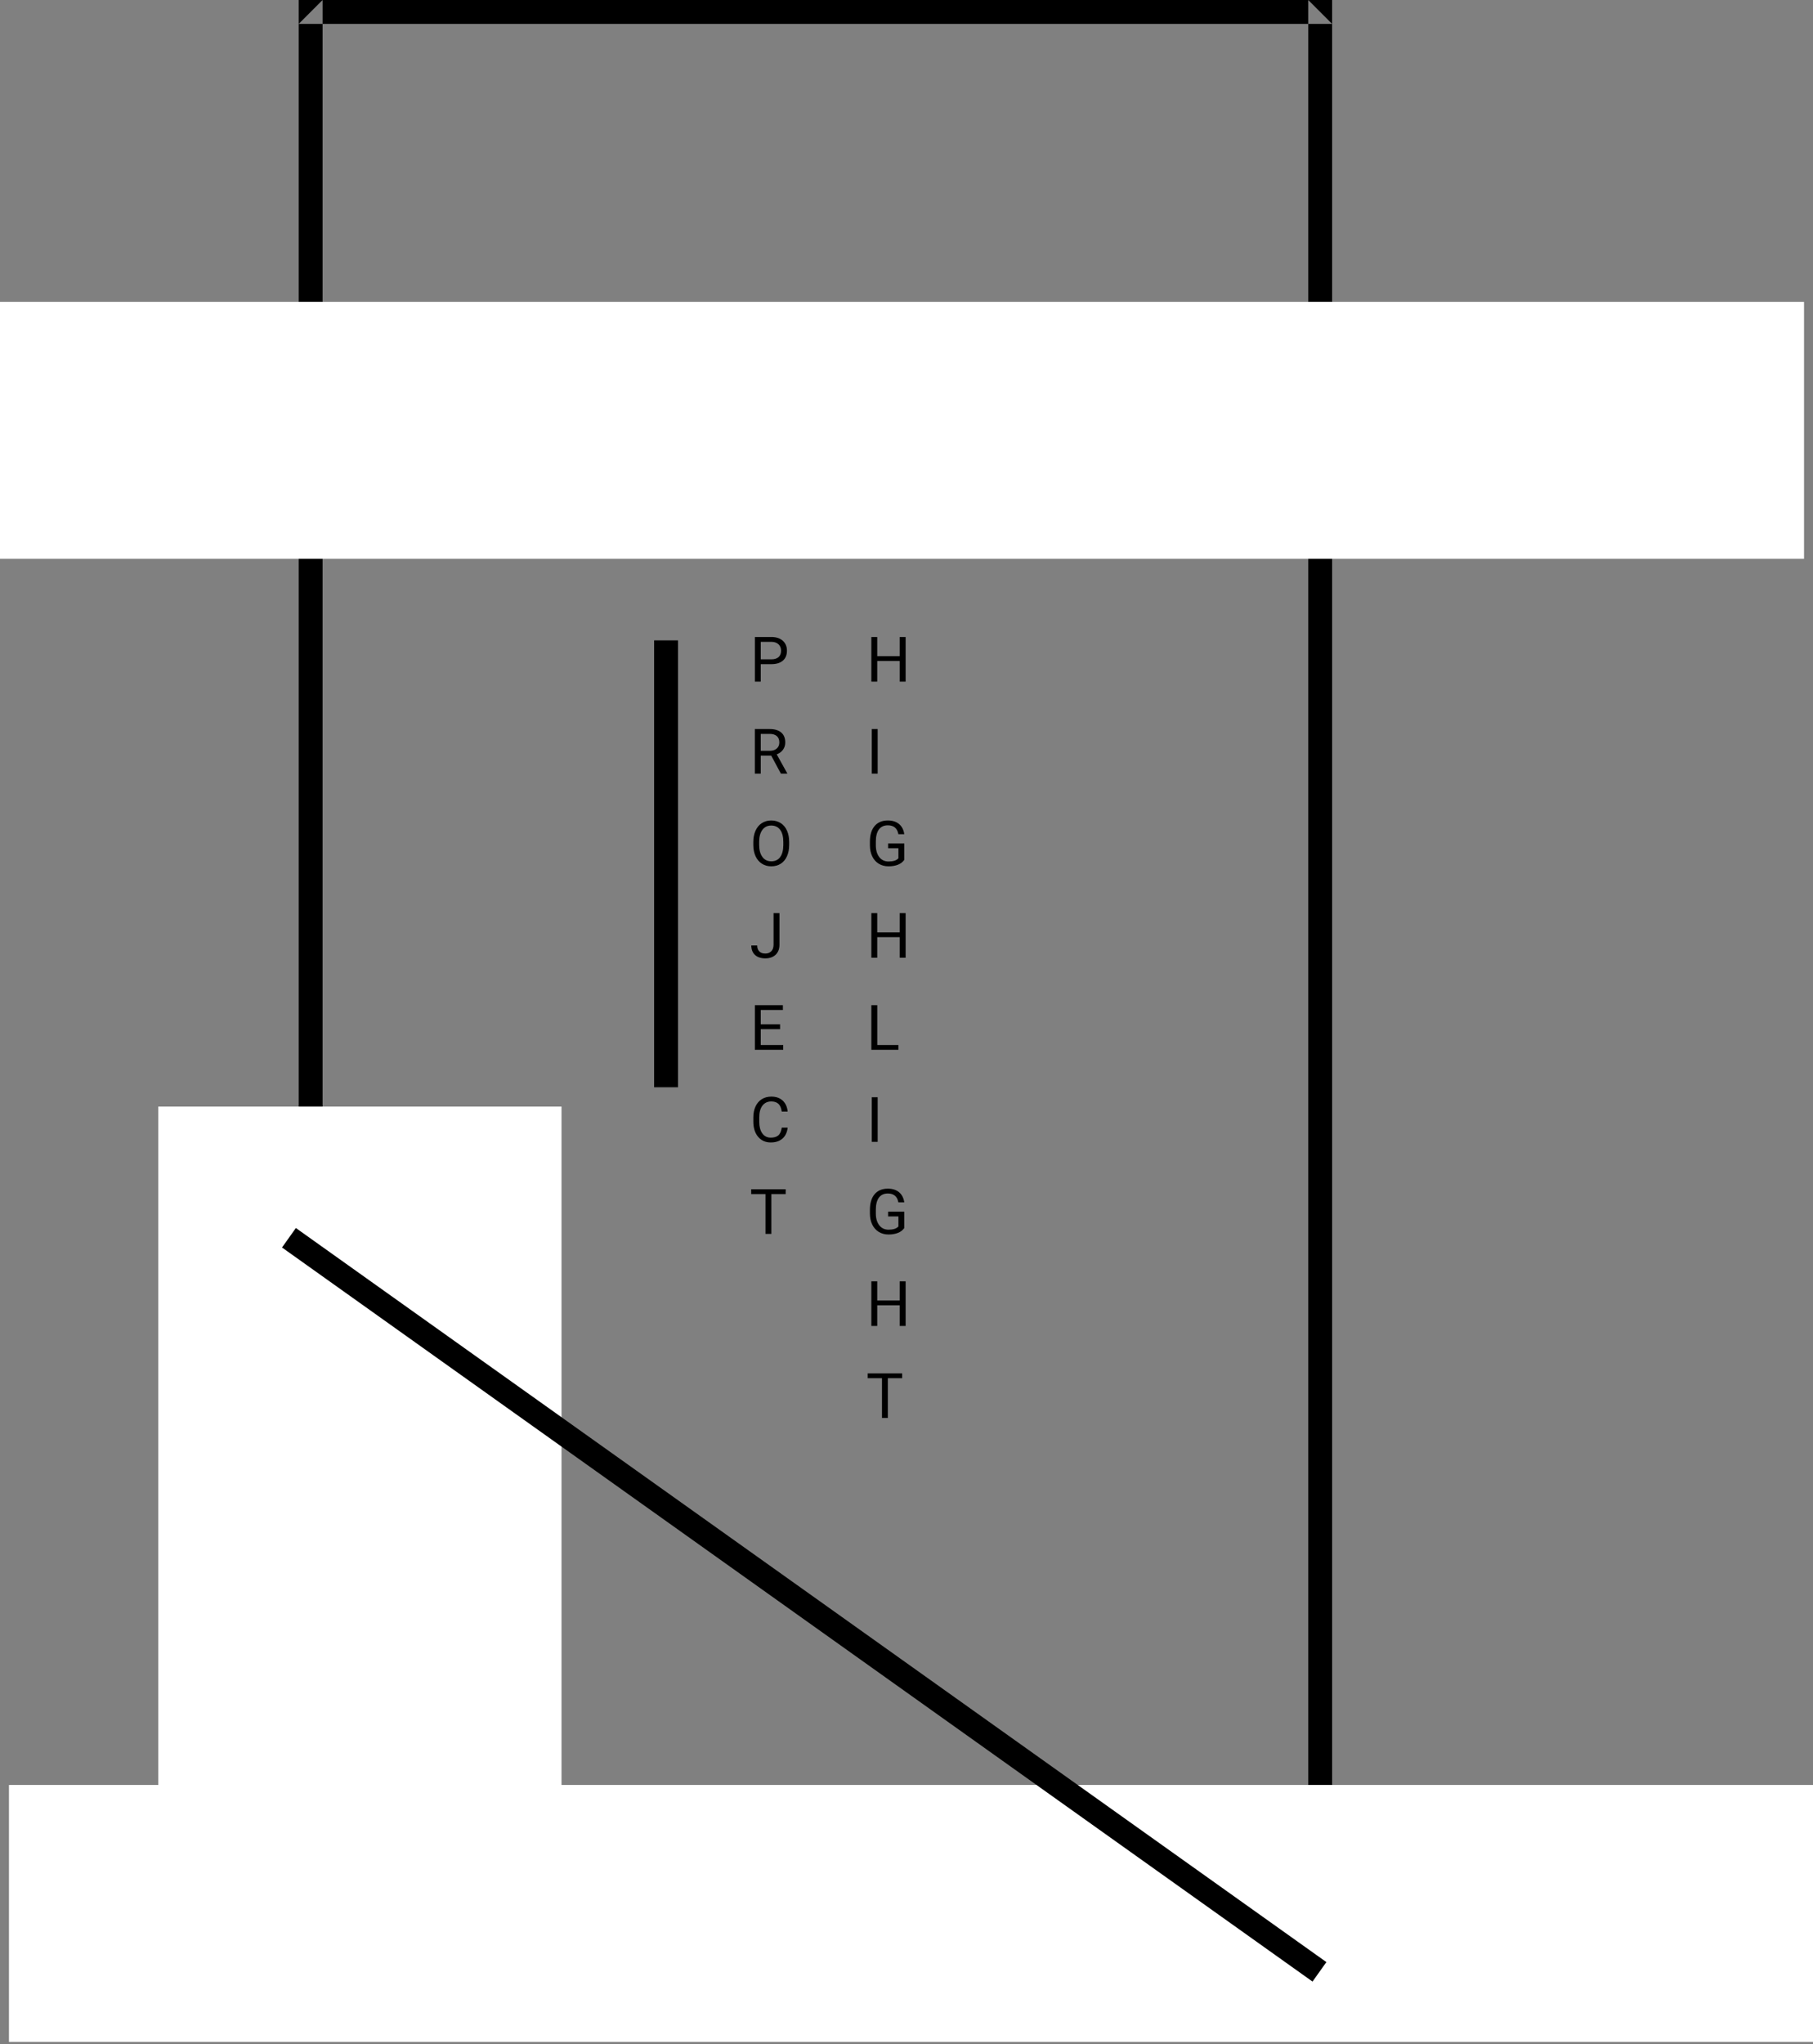 <?xml version="1.0" encoding="UTF-8"?>
<svg width="607px" height="684px" viewBox="0 0 607 684" version="1.1" xmlns="http://www.w3.org/2000/svg" xmlns:xlink="http://www.w3.org/1999/xlink">
    <rect x="0" y="0" width="607" height="684" fill="#808080" stroke="none"/>
    <!-- Generator: Sketch 39.1 (31720) - http://www.bohemiancoding.com/sketch -->
    <title>Group 4</title>
    <desc>Created with Sketch.</desc>
    <defs></defs>
    <g id="Page-1" stroke="none" stroke-width="1" fill="none" fill-rule="evenodd">
        <g id="Group-4">
            <polygon id="Line" fill="#000000" points="219 359.825 219 363.825 227 363.825 227 359.825 227 218.285 227 214.285 219 214.285 219 218.285"></polygon>
            <path d="M254.702,222.24 L254.702,228.085 L252.733,228.085 L252.733,213.155 L258.239,213.155 C259.873,213.155 261.153,213.572 262.079,214.406 C263.006,215.24 263.469,216.344 263.469,217.718 C263.469,219.168 263.016,220.284 262.11,221.066 C261.204,221.849 259.907,222.24 258.219,222.24 L254.702,222.24 Z M254.702,220.631 L258.239,220.631 C259.292,220.631 260.099,220.383 260.659,219.887 C261.22,219.391 261.5,218.675 261.5,217.739 C261.5,216.85 261.22,216.139 260.659,215.606 C260.099,215.073 259.33,214.796 258.352,214.776 L254.702,214.776 L254.702,220.631 Z M258.208,252.846 L254.702,252.846 L254.702,258.885 L252.723,258.885 L252.723,243.955 L257.665,243.955 C259.347,243.955 260.64,244.338 261.546,245.104 C262.452,245.869 262.905,246.984 262.905,248.447 C262.905,249.376 262.654,250.186 262.151,250.877 C261.649,251.567 260.95,252.083 260.054,252.425 L263.561,258.762 L263.561,258.885 L261.449,258.885 L258.208,252.846 Z M254.702,251.236 L257.727,251.236 C258.704,251.236 259.482,250.983 260.059,250.477 C260.637,249.971 260.926,249.294 260.926,248.447 C260.926,247.524 260.651,246.816 260.1,246.324 C259.55,245.832 258.755,245.582 257.716,245.576 L254.702,245.576 L254.702,251.236 Z M264.217,282.702 C264.217,284.165 263.971,285.442 263.479,286.532 C262.987,287.622 262.29,288.455 261.387,289.029 C260.485,289.603 259.432,289.89 258.229,289.89 C257.053,289.89 256.011,289.601 255.102,289.024 C254.192,288.446 253.487,287.622 252.984,286.553 C252.482,285.483 252.224,284.244 252.21,282.835 L252.21,281.759 C252.21,280.323 252.459,279.055 252.958,277.955 C253.458,276.854 254.163,276.012 255.076,275.427 C255.989,274.843 257.033,274.55 258.208,274.55 C259.405,274.55 260.459,274.839 261.372,275.417 C262.284,275.994 262.987,276.832 263.479,277.929 C263.971,279.026 264.217,280.303 264.217,281.759 L264.217,282.702 Z M262.259,281.738 C262.259,279.968 261.903,278.609 261.192,277.662 C260.481,276.716 259.487,276.242 258.208,276.242 C256.964,276.242 255.985,276.716 255.271,277.662 C254.556,278.609 254.189,279.923 254.168,281.605 L254.168,282.702 C254.168,284.418 254.529,285.766 255.25,286.747 C255.971,287.728 256.964,288.219 258.229,288.219 C259.5,288.219 260.485,287.756 261.182,286.829 C261.879,285.903 262.238,284.575 262.259,282.846 L262.259,281.738 Z M258.988,305.555 L260.967,305.555 L260.967,316.127 C260.967,317.556 260.538,318.674 259.68,319.48 C258.822,320.287 257.679,320.69 256.25,320.69 C254.767,320.69 253.611,320.311 252.784,319.552 C251.957,318.793 251.543,317.73 251.543,316.363 L253.512,316.363 C253.512,317.218 253.746,317.884 254.215,318.363 C254.683,318.841 255.361,319.08 256.25,319.08 C257.063,319.08 257.721,318.824 258.224,318.311 C258.726,317.799 258.981,317.081 258.988,316.158 L258.988,305.555 Z M261.172,344.384 L254.702,344.384 L254.702,349.675 L262.218,349.675 L262.218,351.285 L252.733,351.285 L252.733,336.355 L262.115,336.355 L262.115,337.976 L254.702,337.976 L254.702,342.774 L261.172,342.774 L261.172,344.384 Z M263.715,377.348 C263.53,378.927 262.948,380.145 261.967,381.003 C260.986,381.861 259.682,382.29 258.055,382.29 C256.291,382.29 254.878,381.658 253.815,380.393 C252.752,379.129 252.22,377.437 252.22,375.318 L252.22,373.882 C252.22,372.494 252.468,371.274 252.964,370.221 C253.459,369.169 254.162,368.36 255.071,367.796 C255.98,367.232 257.033,366.95 258.229,366.95 C259.815,366.95 261.086,367.393 262.043,368.278 C263,369.163 263.558,370.389 263.715,371.954 L261.736,371.954 C261.565,370.765 261.194,369.903 260.623,369.37 C260.052,368.837 259.254,368.57 258.229,368.57 C256.971,368.57 255.985,369.035 255.271,369.965 C254.556,370.895 254.199,372.217 254.199,373.933 L254.199,375.379 C254.199,376.999 254.538,378.288 255.214,379.245 C255.891,380.202 256.838,380.68 258.055,380.68 C259.148,380.68 259.988,380.433 260.572,379.937 C261.156,379.441 261.544,378.578 261.736,377.348 L263.715,377.348 Z M263.048,399.576 L258.25,399.576 L258.25,412.885 L256.291,412.885 L256.291,399.576 L251.502,399.576 L251.502,397.955 L263.048,397.955 L263.048,399.576 Z" id="P" fill="#000000"></path>
            <path d="M303.207,228.085 L301.228,228.085 L301.228,221.184 L293.702,221.184 L293.702,228.085 L291.733,228.085 L291.733,213.155 L293.702,213.155 L293.702,219.574 L301.228,219.574 L301.228,213.155 L303.207,213.155 L303.207,228.085 Z M293.845,258.885 L291.876,258.885 L291.876,243.955 L293.845,243.955 L293.845,258.885 Z M302.756,287.727 C302.25,288.451 301.544,288.993 300.638,289.352 C299.733,289.711 298.678,289.89 297.475,289.89 C296.258,289.89 295.178,289.605 294.235,289.034 C293.291,288.463 292.562,287.651 292.046,286.599 C291.53,285.546 291.265,284.326 291.251,282.938 L291.251,281.636 C291.251,279.387 291.776,277.644 292.825,276.406 C293.874,275.169 295.349,274.55 297.25,274.55 C298.808,274.55 300.062,274.949 301.013,275.745 C301.963,276.541 302.544,277.671 302.756,279.134 L300.787,279.134 C300.418,277.158 299.242,276.17 297.26,276.17 C295.94,276.17 294.941,276.634 294.26,277.56 C293.58,278.486 293.237,279.828 293.23,281.585 L293.23,282.805 C293.23,284.48 293.613,285.811 294.378,286.799 C295.144,287.786 296.18,288.28 297.485,288.28 C298.224,288.28 298.87,288.198 299.423,288.034 C299.977,287.87 300.435,287.593 300.797,287.204 L300.797,283.851 L297.342,283.851 L297.342,282.251 L302.756,282.251 L302.756,287.727 Z M303.207,320.485 L301.228,320.485 L301.228,313.584 L293.702,313.584 L293.702,320.485 L291.733,320.485 L291.733,305.555 L293.702,305.555 L293.702,311.974 L301.228,311.974 L301.228,305.555 L303.207,305.555 L303.207,320.485 Z M293.712,349.675 L300.787,349.675 L300.787,351.285 L291.733,351.285 L291.733,336.355 L293.712,336.355 L293.712,349.675 Z M293.845,382.085 L291.876,382.085 L291.876,367.155 L293.845,367.155 L293.845,382.085 Z M302.756,410.927 C302.25,411.651 301.544,412.193 300.638,412.552 C299.733,412.911 298.678,413.09 297.475,413.09 C296.258,413.09 295.178,412.805 294.235,412.234 C293.291,411.663 292.562,410.851 292.046,409.799 C291.53,408.746 291.265,407.526 291.251,406.138 L291.251,404.836 C291.251,402.587 291.776,400.844 292.825,399.606 C293.874,398.369 295.349,397.75 297.25,397.75 C298.808,397.75 300.062,398.149 301.013,398.945 C301.963,399.741 302.544,400.871 302.756,402.334 L300.787,402.334 C300.418,400.358 299.242,399.37 297.26,399.37 C295.94,399.37 294.941,399.834 294.26,400.76 C293.58,401.686 293.237,403.028 293.23,404.785 L293.23,406.005 C293.23,407.68 293.613,409.011 294.378,409.999 C295.144,410.986 296.18,411.48 297.485,411.48 C298.224,411.48 298.87,411.398 299.423,411.234 C299.977,411.07 300.435,410.793 300.797,410.404 L300.797,407.051 L297.342,407.051 L297.342,405.451 L302.756,405.451 L302.756,410.927 Z M303.207,443.685 L301.228,443.685 L301.228,436.784 L293.702,436.784 L293.702,443.685 L291.733,443.685 L291.733,428.755 L293.702,428.755 L293.702,435.174 L301.228,435.174 L301.228,428.755 L303.207,428.755 L303.207,443.685 Z M302.048,461.176 L297.25,461.176 L297.25,474.485 L295.291,474.485 L295.291,461.176 L290.502,461.176 L290.502,459.555 L302.048,459.555 L302.048,461.176 Z" id="H" fill="#000000"></path>
            <path d="M100,8 L108,0 L108,618.285 L100,610.285 L446,610.285 L438,618.285 L438,0 L446,8 L100,8 Z M446,0 L446,618.285 L100,618.285 L100,0 L446,0 Z" id="Rectangle-246" fill="#000000"></path>
            <rect id="Rectangle-247" fill="#FFFFFF" x="0" y="101" width="604" height="86"></rect>
            <rect id="Rectangle-247-Copy" fill="#FFFFFF" x="3" y="597.285" width="604" height="86"></rect>
            <rect id="Rectangle-247-Copy-2" fill="#FFFFFF" x="53" y="370.285" width="135" height="270"></rect>
            <polygon id="Line" fill="#000000" points="436.18 660.759 439.439 663.078 444.078 656.561 440.82 654.241 102.32 413.241 99.061 410.922 94.422 417.439 97.68 419.759"></polygon>
        </g>
    </g>
</svg>